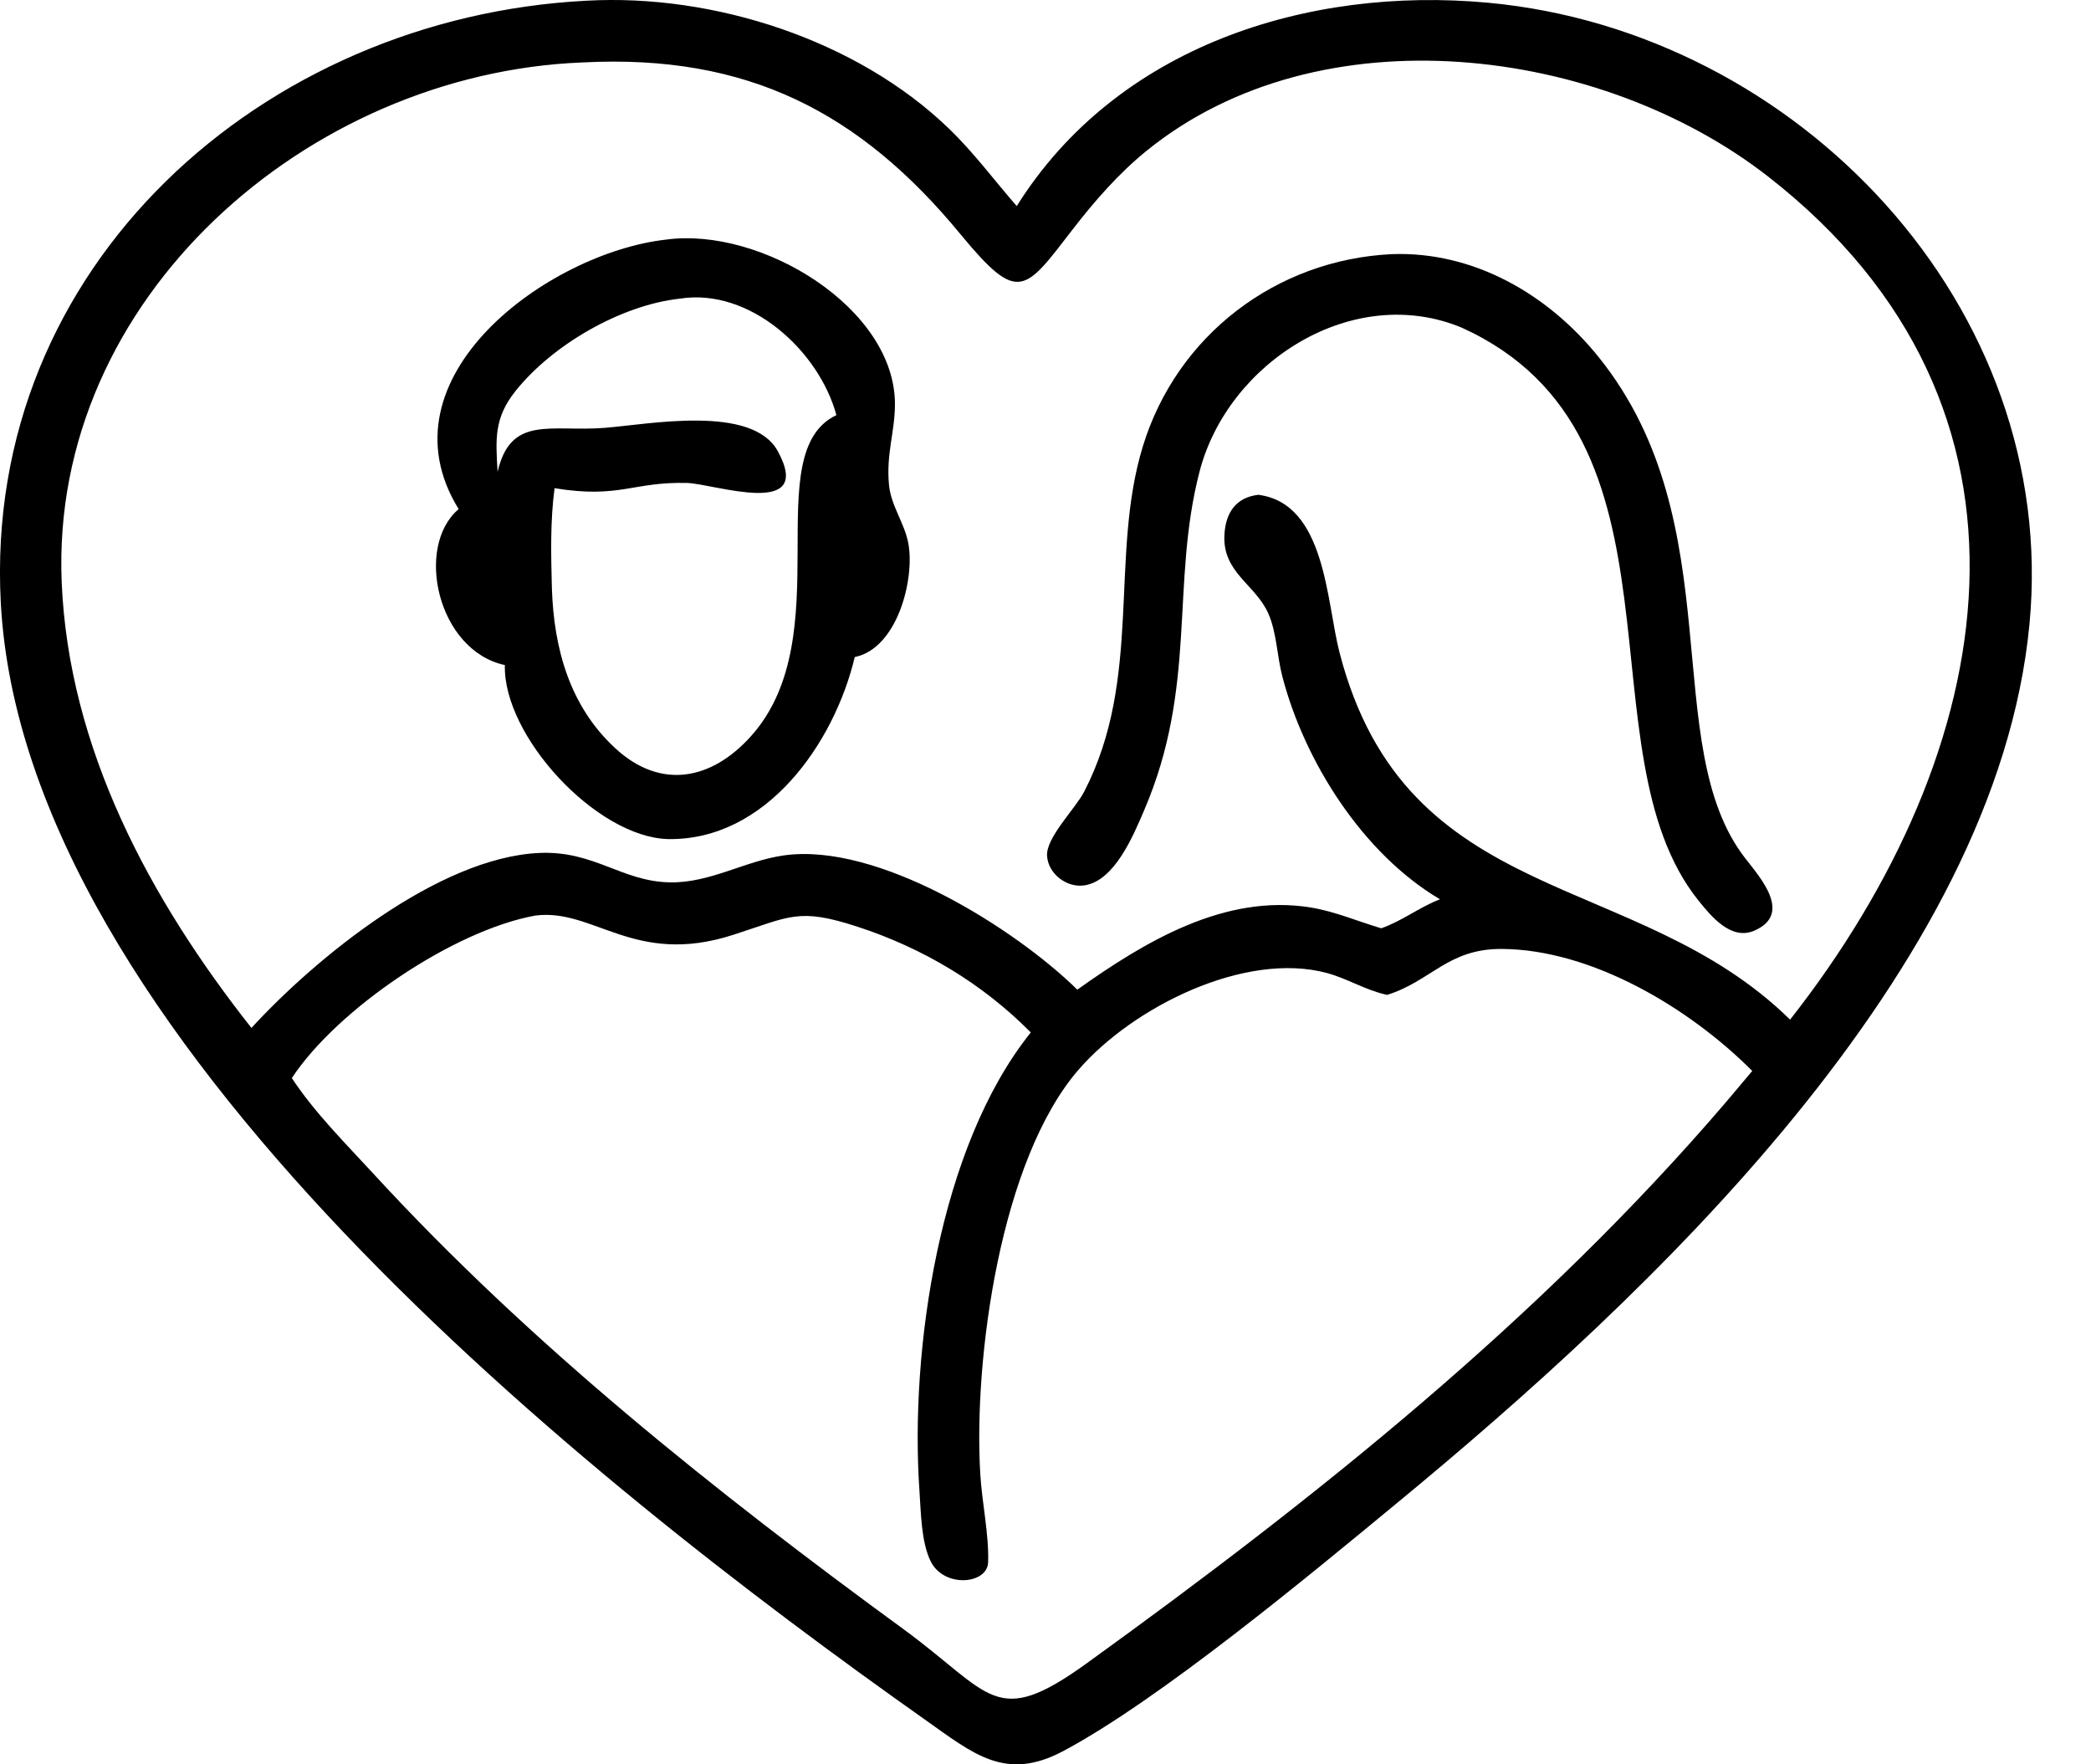 <?xml version="1.0" encoding="UTF-8"?> <svg xmlns="http://www.w3.org/2000/svg" width="32" height="27" viewBox="0 0 32 27" fill="none"><path d="M21.339 23.035C20.045 24.102 17.755 26.006 16.274 26.796C15.388 27.269 14.898 26.841 14.155 26.316C8.951 22.639 0.362 15.82 0.012 9.222C-0.261 4.061 4.032 0.265 8.972 0.011C10.921 -0.099 13.117 0.611 14.522 1.968C14.905 2.337 15.212 2.755 15.56 3.154C17.087 0.714 20.002 -0.215 22.776 0.042C27.513 0.482 31.522 4.694 31.058 9.556C30.553 14.855 25.231 19.829 21.339 23.035ZM8.906 0.956C4.713 1.123 0.763 4.562 0.944 8.908C1.051 11.457 2.293 13.76 3.848 15.731C4.824 14.666 6.706 13.123 8.253 13.053C9.092 13.015 9.517 13.491 10.252 13.503C10.87 13.514 11.396 13.176 11.993 13.091C13.435 12.884 15.535 14.211 16.487 15.145C17.516 14.413 18.741 13.672 20.061 13.888C20.433 13.949 20.779 14.1 21.138 14.206C21.453 14.097 21.724 13.882 22.037 13.762C20.858 13.067 19.963 11.655 19.624 10.35C19.543 10.04 19.539 9.686 19.412 9.393C19.215 8.943 18.707 8.764 18.738 8.186C18.756 7.846 18.914 7.612 19.257 7.572C20.289 7.704 20.297 9.206 20.5 9.987C21.519 13.927 25.035 13.286 27.395 15.604C30.616 11.502 31.599 6.246 27.063 2.705C24.501 0.705 20.202 0.152 17.544 2.31C17.118 2.656 16.753 3.075 16.418 3.508C15.678 4.466 15.588 4.662 14.701 3.587C13.159 1.714 11.435 0.827 8.926 0.955L8.906 0.956ZM8.194 14.011C6.946 14.235 5.164 15.439 4.466 16.498C4.814 17.026 5.285 17.495 5.713 17.96C8.117 20.577 10.956 22.835 13.82 24.927C15.18 25.921 15.224 26.47 16.631 25.454C20.154 22.911 23.574 20.184 26.409 16.872L26.816 16.389C25.854 15.424 24.359 14.53 22.983 14.522C22.157 14.517 21.903 15.014 21.229 15.225L21.198 15.218C20.888 15.146 20.615 14.974 20.309 14.891C19.054 14.552 17.339 15.409 16.506 16.37C15.31 17.749 14.896 20.794 15.002 22.56C15.028 22.996 15.136 23.48 15.122 23.908C15.111 24.247 14.442 24.307 14.24 23.888C14.097 23.591 14.094 23.145 14.071 22.816C13.923 20.676 14.368 17.553 15.775 15.8C15.034 15.051 14.123 14.508 13.123 14.182C12.217 13.886 12.091 14.027 11.215 14.308C9.707 14.792 9.091 13.897 8.194 14.011Z" fill="black"></path><path d="M7.019 7.791C5.772 5.77 8.4 3.867 10.192 3.667C11.645 3.467 13.709 4.715 13.696 6.199C13.692 6.622 13.562 6.938 13.604 7.412C13.633 7.741 13.842 7.999 13.901 8.316C14.002 8.864 13.733 9.923 13.081 10.055C12.765 11.38 11.724 12.864 10.224 12.841C9.125 12.811 7.698 11.263 7.726 10.178C6.694 9.955 6.343 8.364 7.019 7.791ZM10.406 4.57C9.505 4.668 8.456 5.274 7.89 5.983C7.558 6.399 7.586 6.719 7.615 7.221C7.816 6.349 8.426 6.611 9.248 6.548C9.918 6.497 11.51 6.182 11.904 6.906C12.471 7.948 10.925 7.402 10.515 7.391C9.682 7.369 9.488 7.634 8.487 7.471C8.419 7.978 8.433 8.498 8.446 9.008C8.477 9.925 8.717 10.803 9.412 11.447C10.105 12.091 10.889 11.944 11.499 11.259C12.864 9.727 11.586 6.927 12.8 6.353C12.535 5.372 11.479 4.402 10.406 4.57Z" fill="black"></path><path d="M22.374 5.016C20.707 4.319 18.79 5.542 18.357 7.219C17.911 8.942 18.33 10.495 17.506 12.409C17.344 12.785 17.06 13.477 16.598 13.549C16.328 13.591 16.043 13.376 16.024 13.1C16.004 12.819 16.455 12.38 16.592 12.115C17.491 10.376 16.974 8.515 17.49 6.83C18.009 5.133 19.529 3.972 21.305 3.889C22.554 3.845 23.693 4.505 24.464 5.463C26.522 8.019 25.364 11.403 26.708 13.134C26.938 13.43 27.438 13.987 26.846 14.243C26.49 14.396 26.185 14.021 25.99 13.778C24.16 11.492 26.005 6.667 22.374 5.016Z" fill="black"></path></svg> 